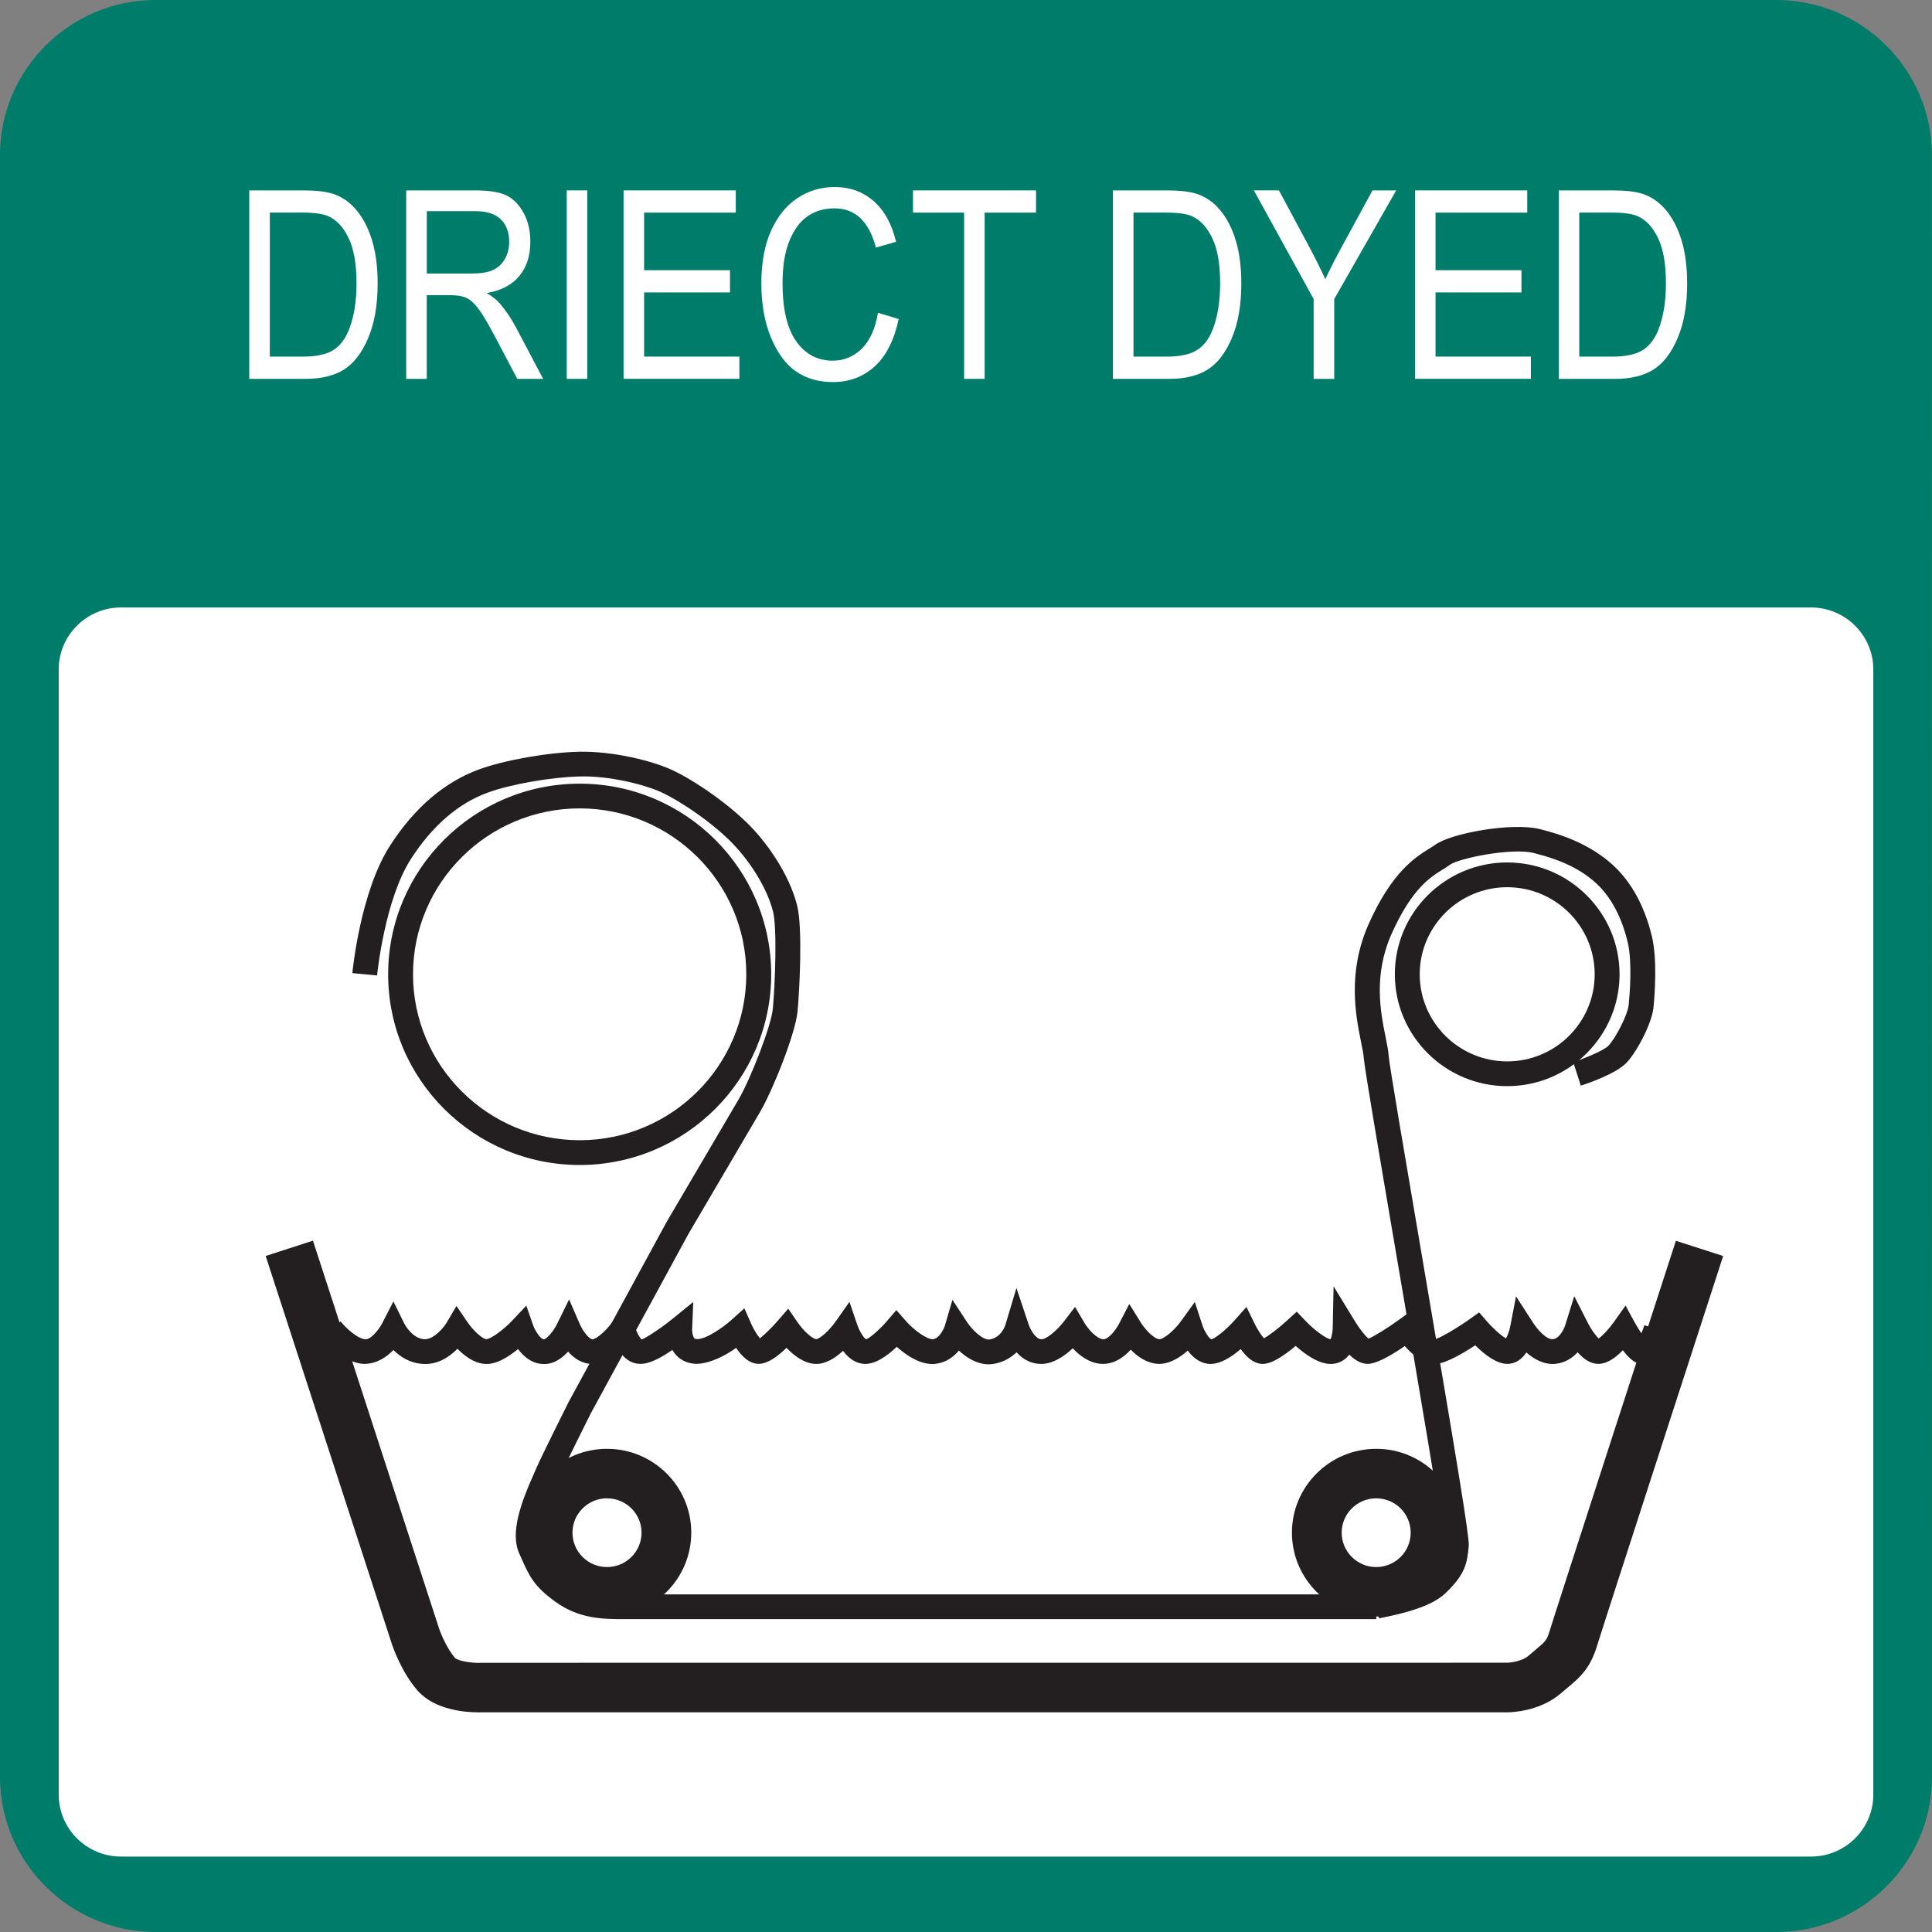 <?xml version="1.0" encoding="utf-8"?>
<!-- Generator: Adobe Illustrator 16.0.0, SVG Export Plug-In . SVG Version: 6.00 Build 0)  -->
<!DOCTYPE svg PUBLIC "-//W3C//DTD SVG 1.1//EN" "http://www.w3.org/Graphics/SVG/1.1/DTD/svg11.dtd">
<svg version="1.1" id="Layer_1" xmlns="http://www.w3.org/2000/svg" xmlns:xlink="http://www.w3.org/1999/xlink" x="0px" y="0px"
	 width="64px" height="64px" viewBox="3.659 2.659 64 64" enable-background="new 3.659 2.659 64 64" xml:space="preserve">
<rect x="3.659" y="2.659" width="64" height="64" fill="#808080" stroke="none"/>
<g>
	<g>
		<g>
			<g>
				<g>
					<g>
						<path fill="#007C6A" d="M67.659,61.53c0,2.821-2.318,5.129-5.152,5.129H8.811c-2.834,0-5.152-2.308-5.152-5.129V7.789
							c0-2.821,2.318-5.13,5.152-5.13h53.692c2.834,0,5.152,2.309,5.152,5.13L67.659,61.53L67.659,61.53z"/>
					</g>
				</g>
			</g>
		</g>
	</g>
	<g>
		<g>
			<g>
				<g>
					<g>
						<path fill="#FFFFFF" d="M65.715,62.108c0,1.131-0.926,2.052-2.062,2.052H7.666c-1.135,0-2.062-0.921-2.062-2.052V24.834
							c0-1.128,0.927-2.052,2.062-2.052h55.987c1.136,0,2.062,0.924,2.062,2.052V62.108z"/>
					</g>
				</g>
			</g>
		</g>
	</g>
	<path fill="none" d="M34.54,37.804c0.032,0.004,0.04,0.026,0.049,0.044c0.18,0.326,0.419,0.602,0.622,0.907
		c0.022,0.035,0.034,0.068,0.038,0.11c0.014,0.123,0.021,0.248,0.038,0.371c0.022,0.136,0.051,0.27,0.081,0.402
		c0.007,0.03,0.012,0.062,0.012,0.093c-0.007,0.156-0.029,0.174-0.156,0.122c-0.063-0.026-0.126-0.048-0.194-0.054
		c-0.062-0.008-0.101-0.037-0.086-0.125c0.045-0.272-0.044-0.519-0.123-0.77c-0.053-0.176-0.113-0.348-0.137-0.535
		c-0.018-0.144-0.055-0.286-0.107-0.421C34.557,37.906,34.552,37.855,34.54,37.804z"/>
	<path fill="none" d="M35.158,37.254c-0.128,0.012-0.133,0.019-0.094,0.107c-0.029,0.019-0.051,0.007-0.077-0.013
		c-0.043-0.032-0.087-0.063-0.133-0.094c-0.067-0.047-0.053-0.143-0.089-0.207c-0.014-0.022,0.074-0.058,0.108-0.035
		c0.075,0.043,0.134,0.111,0.193,0.175C35.088,37.212,35.109,37.232,35.158,37.254z"/>
	<path fill="none" d="M34.829,36.552c0.034,0.07,0.119,0.067,0.155,0.142c0.034,0.064,0.067,0.131,0.115,0.184
		c0.032,0.036,0.028,0.082,0.005,0.111c-0.027,0.034-0.051-0.013-0.077-0.025c-0.131-0.063-0.173-0.199-0.223-0.33
		C34.797,36.605,34.786,36.572,34.829,36.552z"/>
	<path fill="none" d="M34.933,38.153c0.038,0.125,0.074,0.239,0.107,0.355c0.01,0.035,0.026,0.077-0.01,0.109
		c-0.019-0.031-0.063,0.027-0.075-0.021c-0.01-0.036-0.028-0.056-0.048-0.082c-0.054-0.065-0.057-0.26-0.011-0.333
		C34.906,38.17,34.921,38.163,34.933,38.153z"/>
	<path fill="none" d="M35.072,57.047c0.022,0.022,0.02,0.046,0.01,0.06c-0.066,0.108-0.075,0.245-0.141,0.356
		c-0.025,0.046-0.071,0.117-0.096,0.102c-0.039-0.027,0.006-0.089,0.025-0.13C34.931,57.302,34.976,57.161,35.072,57.047z"/>
	<path fill="none" d="M35.052,39.608c-0.034,0.125-0.034,0.239-0.068,0.348c-0.015,0.046-0.04,0.082-0.084,0.067
		c-0.054-0.02-0.025-0.071-0.015-0.102C34.929,39.816,34.926,39.678,35.052,39.608z"/>
	<path fill="none" d="M35.237,29.472c-0.064,0.116-0.168,0.189-0.254,0.279c-0.079,0.085-0.171,0.157-0.248,0.247
		c-0.008,0.01-0.018,0.036-0.037,0.015c0.022-0.023-0.044-0.043,0-0.071c0.118-0.081,0.201-0.215,0.32-0.294
		C35.097,29.595,35.173,29.543,35.237,29.472z"/>
	<path fill="#F7F7F7" d="M22.059,52.971c-0.125,0.195-0.528,0.507-0.528,0.507s0.203,0.019,0.006,0.005"/>
	<g>
		<path fill="#FFFFFF" d="M11.916,15.209V8.966h1.775c0.44,0,0.773,0.039,1.003,0.115c0.3,0.099,0.558,0.28,0.777,0.544
			c0.22,0.265,0.391,0.597,0.514,1c0.122,0.401,0.184,0.877,0.184,1.429c0,0.707-0.104,1.307-0.312,1.799
			c-0.209,0.493-0.476,0.843-0.802,1.048c-0.327,0.205-0.753,0.309-1.282,0.309H11.916z M12.597,14.472h1.095
			c0.443,0,0.777-0.072,1.007-0.215c0.228-0.144,0.403-0.374,0.526-0.691c0.163-0.424,0.244-0.93,0.244-1.521
			c0-0.633-0.087-1.131-0.259-1.493c-0.172-0.361-0.395-0.604-0.666-0.727c-0.182-0.083-0.472-0.124-0.868-0.124h-1.078
			L12.597,14.472L12.597,14.472z"/>
		<path fill="#FFFFFF" d="M17.115,15.209V8.966h2.28c0.476,0,0.827,0.058,1.055,0.174c0.227,0.116,0.411,0.31,0.559,0.581
			c0.146,0.271,0.218,0.586,0.218,0.943c0,0.471-0.123,0.853-0.37,1.144c-0.246,0.293-0.604,0.479-1.075,0.558
			c0.192,0.115,0.337,0.231,0.436,0.348c0.203,0.238,0.381,0.504,0.535,0.795l0.898,1.7h-0.856l-0.686-1.299
			c-0.266-0.508-0.468-0.85-0.603-1.025c-0.135-0.177-0.266-0.296-0.393-0.356c-0.126-0.061-0.304-0.092-0.532-0.092h-0.785v2.773
			H17.115z M17.796,11.72h1.463c0.319,0,0.562-0.037,0.728-0.114s0.297-0.197,0.394-0.362c0.097-0.166,0.145-0.355,0.145-0.575
			c0-0.315-0.093-0.563-0.277-0.744c-0.186-0.18-0.461-0.27-0.825-0.27h-1.626V11.72z"/>
		<path fill="#FFFFFF" d="M22.432,15.209V8.966h0.681v6.243H22.432z"/>
		<path fill="#FFFFFF" d="M24.315,15.209V8.966h3.718v0.736h-3.037v1.908h2.845v0.736h-2.845v2.126h3.156v0.736H24.315z"/>
		<path fill="#FFFFFF" d="M32.743,13.02l0.686,0.208c-0.151,0.701-0.416,1.224-0.794,1.568s-0.838,0.519-1.381,0.519
			c-0.476,0-0.882-0.115-1.221-0.348c-0.338-0.231-0.614-0.604-0.83-1.114c-0.215-0.511-0.323-1.115-0.323-1.812
			c0-0.687,0.108-1.269,0.324-1.745c0.216-0.476,0.507-0.834,0.876-1.078c0.368-0.243,0.778-0.364,1.233-0.364
			c0.496,0,0.923,0.154,1.281,0.461c0.356,0.308,0.606,0.76,0.749,1.354l-0.668,0.191c-0.229-0.866-0.687-1.299-1.374-1.299
			c-0.344,0-0.64,0.088-0.891,0.262c-0.252,0.175-0.452,0.447-0.602,0.816c-0.151,0.37-0.226,0.837-0.226,1.402
			c0,0.855,0.15,1.497,0.453,1.925s0.705,0.641,1.207,0.641c0.37,0,0.69-0.131,0.961-0.394
			C32.471,13.952,32.653,13.552,32.743,13.02z"/>
		<path fill="#FFFFFF" d="M35.597,15.209V9.702h-1.694V8.966h4.076v0.736h-1.702v5.507H35.597z"/>
		<path fill="#FFFFFF" d="M40.526,15.209V8.966h1.776c0.439,0,0.773,0.039,1.002,0.115c0.299,0.099,0.559,0.28,0.778,0.544
			c0.22,0.265,0.391,0.597,0.514,1c0.121,0.401,0.183,0.877,0.183,1.429c0,0.707-0.104,1.307-0.312,1.799
			c-0.208,0.493-0.476,0.843-0.802,1.048s-0.753,0.309-1.28,0.309H40.526z M41.207,14.472h1.096c0.442,0,0.777-0.072,1.006-0.215
			c0.229-0.144,0.404-0.374,0.526-0.691c0.162-0.424,0.243-0.93,0.243-1.521c0-0.633-0.086-1.131-0.259-1.493
			c-0.172-0.361-0.395-0.604-0.665-0.727c-0.183-0.083-0.472-0.124-0.869-0.124h-1.078V14.472z"/>
		<path fill="#FFFFFF" d="M47.175,15.209v-2.645l-1.981-3.599h0.831l1.011,1.885c0.199,0.372,0.375,0.725,0.526,1.058
			c0.15-0.327,0.338-0.694,0.562-1.104l1-1.838h0.786l-2.053,3.599v2.645H47.175z"/>
		<path fill="#FFFFFF" d="M50.533,15.209V8.966h3.718v0.736h-3.038v1.908h2.846v0.736h-2.846v2.126h3.158v0.736H50.533z"/>
		<path fill="#FFFFFF" d="M55.295,15.209V8.966h1.776c0.438,0,0.772,0.039,1.001,0.115c0.299,0.099,0.559,0.28,0.779,0.544
			c0.219,0.265,0.39,0.597,0.513,1c0.122,0.401,0.184,0.877,0.184,1.429c0,0.707-0.104,1.307-0.313,1.799
			c-0.208,0.493-0.475,0.843-0.802,1.048c-0.326,0.205-0.753,0.309-1.28,0.309H55.295z M55.974,14.472h1.097
			c0.441,0,0.776-0.072,1.005-0.215c0.229-0.144,0.403-0.374,0.526-0.691c0.162-0.424,0.243-0.93,0.243-1.521
			c0-0.633-0.085-1.131-0.258-1.493c-0.173-0.361-0.395-0.604-0.667-0.727c-0.182-0.083-0.472-0.124-0.868-0.124h-1.078V14.472z"/>
	</g>
	<g>
		<g>
			<ellipse fill="#FFFFFF" cx="23.766" cy="53.43" rx="1.968" ry="1.958"/>
			<path fill="#231F20" d="M23.766,56.209c-1.538,0-2.79-1.247-2.79-2.778c0-1.532,1.252-2.778,2.79-2.778
				c1.54,0,2.792,1.246,2.792,2.778C26.558,54.962,25.306,56.209,23.766,56.209z M23.766,52.293c-0.63,0-1.143,0.509-1.143,1.138
				c0,0.627,0.513,1.139,1.143,1.139c0.633,0,1.145-0.512,1.145-1.139C24.911,52.802,24.397,52.293,23.766,52.293z"/>
		</g>
		<g>
			<ellipse fill="#FFFFFF" cx="49.247" cy="53.43" rx="1.967" ry="1.958"/>
			<path fill="#231F20" d="M49.247,56.209c-1.538,0-2.791-1.247-2.791-2.778c0-1.532,1.253-2.778,2.791-2.778
				c1.539,0,2.791,1.246,2.791,2.778C52.038,54.962,50.786,56.209,49.247,56.209z M49.247,52.293c-0.63,0-1.143,0.509-1.143,1.138
				c0,0.627,0.513,1.139,1.143,1.139c0.632,0,1.143-0.512,1.143-1.139C50.389,52.802,49.879,52.293,49.247,52.293z"/>
		</g>
		<g>
			<path fill="#231F20" d="M19.512,59.383c-0.425,0-1.451-0.073-2.018-0.72c-0.53-0.602-0.816-1.432-0.847-1.522l-4.187-12.876
				l1.566-0.507l4.186,12.872c0.054,0.156,0.259,0.653,0.523,0.953c0.101,0.096,0.563,0.18,0.896,0.158l33.958-0.002
				c0.11-0.002,0.495-0.05,0.706-0.232l0.229-0.195c0.323-0.272,0.373-0.313,0.462-0.604c0.189-0.623,4.025-12.444,4.189-12.946
				l1.566,0.504c-0.039,0.123-3.995,12.307-4.179,12.916c-0.229,0.758-0.576,1.048-0.978,1.386l-0.206,0.174
				c-0.71,0.622-1.683,0.64-1.792,0.64H19.677C19.644,59.382,19.588,59.383,19.512,59.383z"/>
		</g>
		<g>
			<g>
				<ellipse fill="#FFFFFF" cx="22.862" cy="34.933" rx="5.933" ry="5.906"/>
				<path fill="#231F20" d="M22.862,41.251c-3.5,0-6.345-2.834-6.345-6.317c0-3.482,2.846-6.315,6.345-6.315
					c3.498,0,6.344,2.833,6.344,6.315C29.206,38.417,26.36,41.251,22.862,41.251z M22.862,29.438c-3.045,0-5.521,2.466-5.521,5.495
					c0,3.031,2.477,5.497,5.521,5.497c3.043,0,5.519-2.466,5.519-5.497C28.382,31.904,25.905,29.438,22.862,29.438z"/>
			</g>
			<g>
				<ellipse fill="#FFFFFF" cx="53.588" cy="34.934" rx="3.309" ry="3.294"/>
				<path fill="#231F20" d="M53.588,38.639c-2.052,0-3.723-1.662-3.723-3.706c0-2.043,1.669-3.704,3.723-3.704
					c2.05,0,3.721,1.662,3.721,3.704C57.308,36.976,55.638,38.639,53.588,38.639z M53.588,32.049c-1.598,0-2.899,1.295-2.899,2.885
					c0,1.591,1.301,2.885,2.899,2.885s2.897-1.294,2.897-2.885C56.485,33.344,55.186,32.049,53.588,32.049z"/>
			</g>
			<g>
				<path fill="#231F20" d="M49.25,56.295H24.36c-0.706,0-1.506,0-2.301-0.574c-0.711-0.516-0.854-0.833-1.114-1.41l-0.083-0.185
					c-0.313-0.687,0.051-1.683,0.488-2.657l0.069-0.159c0.191-0.443,1.037-2.126,1.072-2.199l3.254-5.979l2.381-4.053
					c0.39-0.666,1.078-2.424,1.134-3.003c0.075-0.801,0.146-2.663,0.007-3.22c-0.169-0.67-0.623-1.464-1.219-2.127
					c-0.695-0.772-1.891-1.557-2.487-1.828c-0.593-0.268-1.745-0.546-2.693-0.521c-0.932,0.02-2.302,0.258-3.052,0.535
					c-0.978,0.357-1.834,1.097-2.544,2.198c-0.872,1.35-1.12,3.834-1.122,3.859l-0.819-0.077c0.011-0.11,0.27-2.708,1.25-4.225
					c0.808-1.256,1.802-2.104,2.95-2.525c0.839-0.308,2.296-0.563,3.32-0.584c1.083-0.021,2.359,0.282,3.051,0.596
					c0.759,0.344,2.03,1.216,2.761,2.027c0.688,0.769,1.2,1.67,1.403,2.475c0.189,0.752,0.074,2.855,0.014,3.496
					c-0.071,0.75-0.827,2.63-1.243,3.339l-2.373,4.041l-3.241,5.956c-0.002,0.005-0.863,1.722-1.046,2.141l-0.075,0.172
					c-0.171,0.381-0.691,1.541-0.489,1.985l0.086,0.188c0.233,0.521,0.312,0.696,0.843,1.081c0.579,0.418,1.153,0.418,1.818,0.418
					H49.15c0.058-0.017,0.112-0.028,0.154-0.036c0.327-0.066,1.328-0.271,1.666-0.595c0.468-0.45,0.481-0.603,0.52-1.048
					c-0.011-0.4-0.906-5.661-1.563-9.502c-0.662-3.883-1.068-6.278-1.092-6.596c-0.011-0.143-0.049-0.322-0.092-0.535
					c-0.172-0.86-0.461-2.295,0.261-3.91c0.773-1.724,1.546-2.2,2.006-2.487c0.071-0.043,0.135-0.081,0.188-0.12
					c0.535-0.394,2.559-0.75,3.468-0.524c0.669,0.168,1.651,0.475,2.449,1.216c0.752,0.701,1.104,1.66,1.266,2.341
					c0.181,0.767,0.096,1.902,0.052,2.353c-0.053,0.52-0.539,1.453-0.888,1.825c-0.359,0.38-1.328,0.703-1.52,0.764l-0.252-0.781
					c0.453-0.146,1.026-0.394,1.169-0.542c0.257-0.276,0.641-1.044,0.669-1.348c0.032-0.32,0.125-1.42-0.033-2.084
					c-0.135-0.569-0.423-1.367-1.024-1.93c-0.507-0.472-1.15-0.786-2.087-1.021c-0.73-0.183-2.483,0.173-2.777,0.39
					c-0.068,0.05-0.15,0.102-0.24,0.157c-0.406,0.251-1.021,0.632-1.69,2.124c-0.614,1.376-0.367,2.603-0.204,3.413
					c0.053,0.254,0.093,0.468,0.105,0.64c0.021,0.292,0.562,3.456,1.083,6.516c1.181,6.918,1.594,9.425,1.57,9.704
					c-0.051,0.583-0.111,0.941-0.771,1.575c-0.452,0.434-1.346,0.66-2.072,0.808l-0.129,0.026l-0.092-0.338V56.295L49.25,56.295z"/>
			</g>
			<g>
				<path fill="#231F20" d="M36.411,47.853c-0.396,0-0.738-0.224-0.987-0.454c-0.183,0.217-0.438,0.4-0.774,0.438
					c-0.475,0.058-0.97-0.281-1.285-0.563c-0.305,0.292-0.732,0.608-1.122,0.562c-0.285-0.031-0.502-0.221-0.658-0.429
					c-0.254,0.237-0.595,0.459-0.943,0.431c-0.362-0.024-0.695-0.286-0.929-0.53c-0.295,0.287-0.63,0.53-0.917,0.53
					c-0.313,0-0.565-0.248-0.751-0.528c-0.352,0.251-0.868,0.524-1.32,0.528c-0.263-0.005-0.494-0.104-0.663-0.283
					c-0.053-0.057-0.095-0.115-0.13-0.177c-0.363,0.248-0.77,0.479-1.088,0.46c-0.3-0.01-0.517-0.199-0.669-0.418
					c-0.249,0.226-0.565,0.439-0.92,0.422c-0.33-0.01-0.59-0.198-0.777-0.409c-0.211,0.229-0.499,0.439-0.856,0.409
					c-0.363-0.021-0.626-0.257-0.802-0.494c-0.311,0.255-0.731,0.527-1.105,0.491c-0.352-0.021-0.671-0.266-0.902-0.5
					c-0.263,0.265-0.661,0.542-1.161,0.5c-0.421-0.026-0.739-0.24-0.961-0.46c-0.226,0.239-0.553,0.455-0.957,0.462
					c-0.703-0.018-1.32-0.752-1.438-0.9l0.647-0.507c0.188,0.233,0.574,0.581,0.813,0.587c0.181,0.034,0.469-0.342,0.56-0.521
					l0.375-0.729l0.362,0.736c0.002,0.002,0.252,0.489,0.656,0.515c0.333,0.021,0.669-0.422,0.741-0.541l0.33-0.559l0.365,0.535
					c0.193,0.282,0.496,0.557,0.624,0.564l0,0c0.141,0,0.564-0.305,0.858-0.616l0.467-0.495l0.223,0.642
					c0.074,0.208,0.25,0.466,0.355,0.473c0,0,0.001,0,0.002,0c0.083,0,0.312-0.247,0.443-0.517l0.394-0.804l0.357,0.822
					c0.104,0.243,0.314,0.494,0.413,0.498c0.001,0,0.001,0,0.003,0c0.129,0,0.454-0.282,0.665-0.577l0.498-0.693l0.232,0.821
					c0.054,0.189,0.172,0.414,0.24,0.454c0.095-0.026,0.594-0.337,0.992-0.662l0.713-0.578l-0.038,0.914
					c-0.002,0.083,0.023,0.234,0.077,0.291c0.009,0.008,0.024,0.022,0.083,0.024c0.298,0.01,0.857-0.377,1.149-0.64l0.422-0.379
					l0.23,0.52c0.08,0.18,0.203,0.379,0.286,0.473c0.109-0.083,0.378-0.332,0.586-0.576l0.351-0.405l0.305,0.443
					c0.19,0.283,0.495,0.558,0.621,0.565c0.119-0.003,0.439-0.292,0.635-0.57l0.467-0.663l0.262,0.767
					c0.068,0.202,0.215,0.439,0.293,0.471c0.093-0.021,0.443-0.314,0.688-0.604l0.31-0.362l0.316,0.359
					c0.266,0.304,0.694,0.61,0.891,0.606c0.228-0.024,0.377-0.369,0.402-0.452l0.25-0.853l0.49,0.746
					c0.146,0.221,0.516,0.614,0.761,0.564c0.37-0.071,0.495-0.455,0.496-0.459l0.373-1.242l0.412,1.229
					c0.054,0.154,0.226,0.452,0.396,0.466c0.176,0.024,0.542-0.302,0.761-0.584l0.373-0.486l0.311,0.53
					c0.121,0.206,0.402,0.523,0.615,0.541c0.175,0.014,0.418-0.295,0.536-0.523l0.334-0.644l0.383,0.616
					c0.136,0.219,0.431,0.539,0.611,0.549c0.145,0.009,0.508-0.307,0.702-0.574l0.475-0.658l0.252,0.77
					c0.073,0.224,0.227,0.445,0.296,0.466c0.11-0.016,0.487-0.313,0.753-0.612l0.41-0.46l0.27,0.555
					c0.087,0.181,0.22,0.387,0.309,0.483c0.172-0.092,0.505-0.348,0.787-0.608l0.299-0.273l0.28,0.293
					c0.293,0.311,0.704,0.611,0.841,0.619c0.02-0.033,0.068-0.226,0.071-0.347l0.028-1.405l0.736,1.202
					c0.132,0.216,0.317,0.446,0.423,0.531c0.19-0.077,0.643-0.358,1.041-0.648l0.344-0.252l0.24,0.35
					c0.187,0.268,0.465,0.544,0.577,0.569c0.128-0.021,0.679-0.333,1.155-0.669l0.306-0.22l0.246,0.284
					c0.213,0.248,0.492,0.495,0.643,0.577c0.052-0.085,0.111-0.248,0.14-0.386l0.193-1.006l0.557,0.862
					c0.158,0.245,0.451,0.578,0.668,0.557c0.22-0.023,0.366-0.345,0.402-0.455l0.302-0.968l0.461,0.904
					c0.098,0.195,0.253,0.41,0.35,0.495c0.124-0.085,0.347-0.324,0.505-0.549l0.383-0.54l0.316,0.58
					c0.064,0.114,0.139,0.234,0.208,0.338c0.037-0.084,0.073-0.181,0.101-0.267l0.786,0.248c-0.319,0.996-0.672,1.021-0.805,1.029
					c-0.114,0.01-0.34,0.026-0.695-0.449c-0.261,0.271-0.565,0.48-0.871,0.449c-0.243-0.021-0.455-0.188-0.627-0.38
					c-0.179,0.192-0.418,0.347-0.723,0.38c-0.384,0.042-0.719-0.151-0.976-0.375c-0.139,0.207-0.341,0.378-0.632,0.378
					c-0.361,0-0.762-0.317-1.06-0.615c-0.367,0.241-0.925,0.574-1.266,0.612c-0.401,0.052-0.801-0.281-1.068-0.587
					c-0.573,0.393-0.986,0.59-1.227,0.59c-0.217,0-0.426-0.123-0.611-0.305c-0.121,0.153-0.288,0.27-0.517,0.301
					c-0.425,0.06-0.92-0.287-1.26-0.59c-0.757,0.634-1.052,0.604-1.156,0.591c-0.259-0.027-0.483-0.233-0.665-0.486
					c-0.316,0.273-0.734,0.537-1.1,0.485c-0.287-0.043-0.502-0.231-0.655-0.436c-0.263,0.236-0.623,0.46-0.995,0.439
					c-0.362-0.021-0.67-0.242-0.892-0.469c-0.232,0.256-0.576,0.498-0.993,0.468c-0.391-0.032-0.709-0.277-0.928-0.514
					c-0.285,0.269-0.704,0.557-1.135,0.514c-0.317-0.026-0.554-0.19-0.727-0.382c-0.178,0.172-0.413,0.316-0.715,0.376
					C36.549,47.846,36.479,47.853,36.411,47.853z"/>
			</g>
		</g>
	</g>
</g>
</svg>
